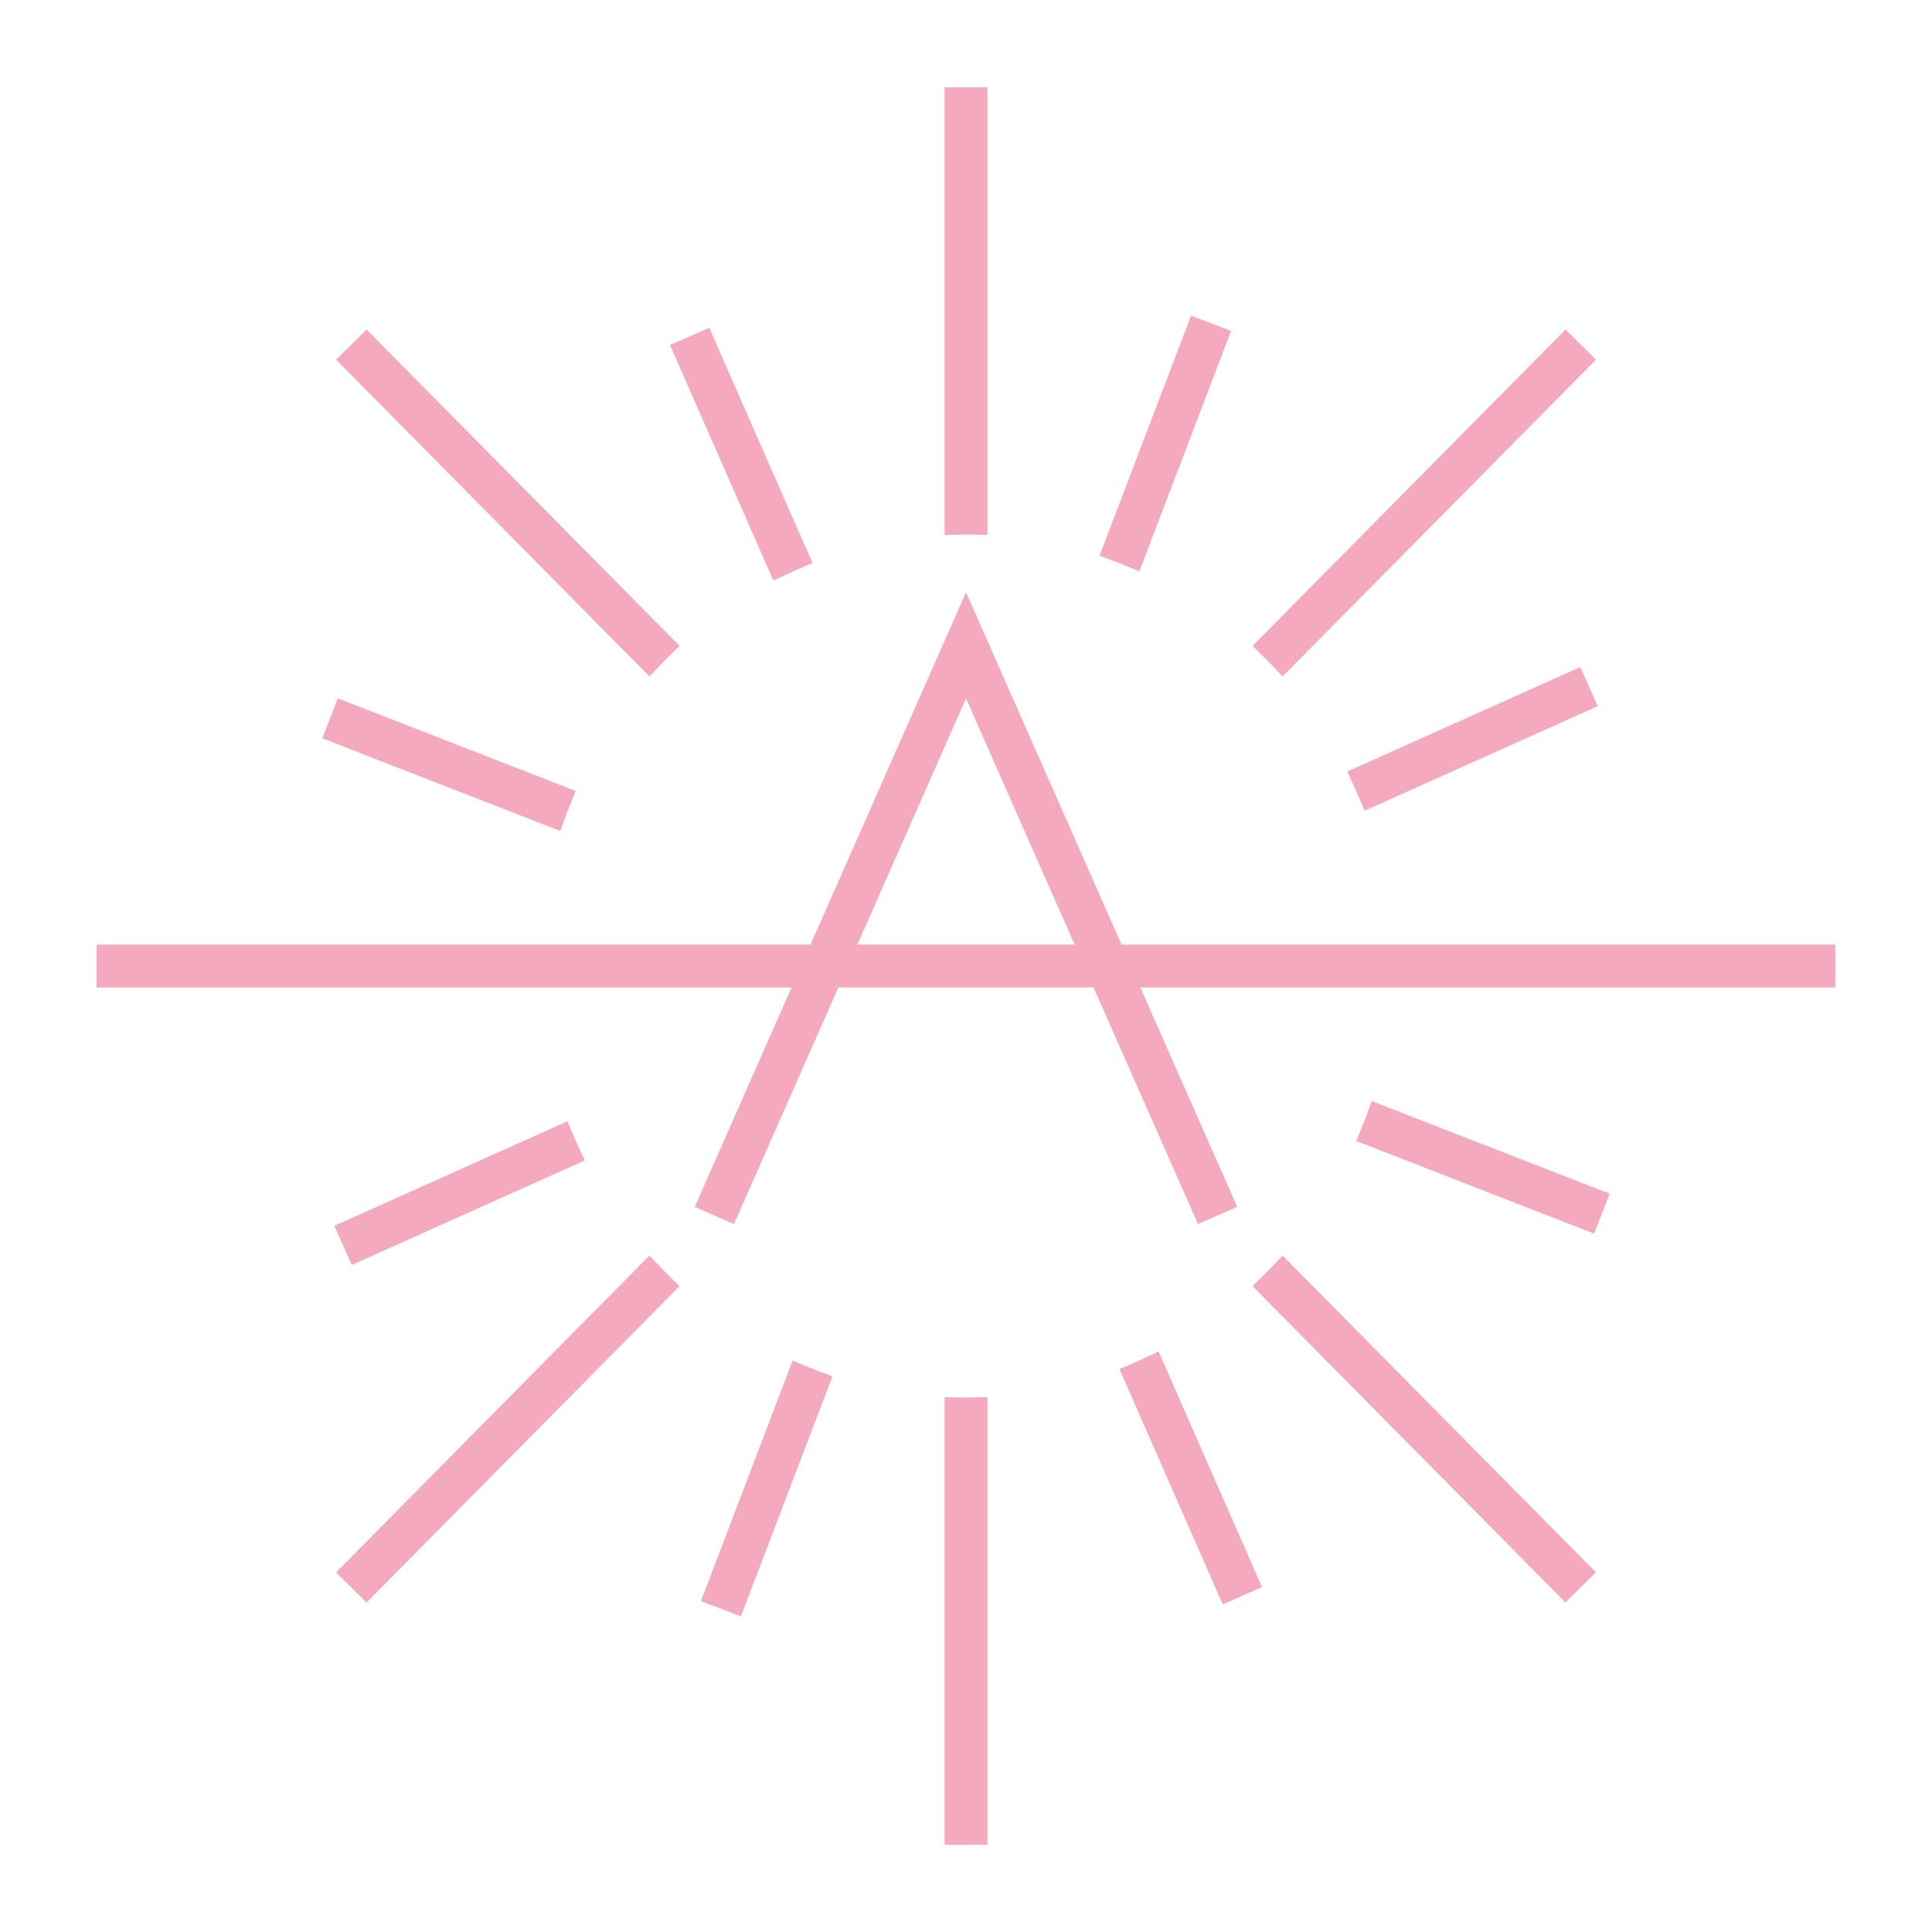 <?xml version="1.0" encoding="utf-8"?>
<!-- Generator: Adobe Illustrator 25.2.1, SVG Export Plug-In . SVG Version: 6.00 Build 0)  -->
<svg version="1.1" id="Ebene_1" xmlns="http://www.w3.org/2000/svg" xmlns:xlink="http://www.w3.org/1999/xlink" x="0px" y="0px"
	 viewBox="0 0 283.46 283.46" style="enable-background:new 0 0 283.46 283.46;" xml:space="preserve">
<style type="text/css">
	.st0{fill:#F4A9BE;}
	.st1{fill:#88CDD3;}
	.st2{fill:#646363;}
	.st3{fill:#E9E8DE;}
	.st4{fill:#FFFFFF;}
</style>
<g>
	<g>
		<path class="st0" d="M200.51,163.61c-0.18,0.5-0.38,1-0.6,1.53l-0.91,2.27l33.55,13.07l1.34,0.52l2.28-5.86l-34.92-13.6
			L200.51,163.61z"/>
		<path class="st0" d="M186.66,185.81c-0.44,0.46-0.89,0.92-1.36,1.37l-1.54,1.51l45.92,46.42l4.47-4.42l-45.97-46.47L186.66,185.81
			z"/>
		<path class="st0" d="M167.67,199.37c-0.47,0.22-0.95,0.44-1.43,0.65l-1.99,0.86l15.15,34.51l5.76-2.53l-15.17-34.57L167.67,199.37
			z"/>
		<path class="st0" d="M141.23,205.04l-2.64-0.06v65.68h6.29v-65.68l-2.64,0.06C141.9,205.05,141.56,205.05,141.23,205.04z"/>
		<path class="st0" d="M118.79,200.65l-2.5-1.02l-13.45,35.28l5.87,2.24l13.43-35.23l-2.03-0.76
			C119.67,201.01,119.23,200.83,118.79,200.65z"/>
		<path class="st0" d="M96.81,185.81l-1.53-1.59L49.31,230.7l4.47,4.42l45.92-46.42l-1.54-1.51
			C97.7,186.73,97.25,186.28,96.81,185.81z"/>
		<path class="st0" d="M85.8,170.26l-1.03-2.24c-0.22-0.49-0.45-0.98-0.66-1.48l-0.85-2.03l-34.21,15.34l2.57,5.74L85.8,170.26z"/>
		<path class="st0" d="M82.96,119.85c0.18-0.51,0.38-1,0.58-1.5l0.92-2.3l-33.55-13.07l-1.34-0.52l-2.28,5.86l34.92,13.6
			L82.96,119.85z"/>
		<path class="st0" d="M96.81,97.65c0.44-0.46,0.89-0.92,1.36-1.37l1.54-1.51L53.78,48.35l-4.47,4.42l45.97,46.47L96.81,97.65z"/>
		<path class="st0" d="M115.85,84.07L115.85,84.07c0.46-0.21,0.91-0.42,1.37-0.62l1.99-0.85l-15.15-34.51l-5.76,2.53l15.17,34.56
			L115.85,84.07z"/>
		<path class="st0" d="M142.24,78.42l2.64,0.06V12.81h-6.29v65.68l2.64-0.06C141.56,78.41,141.9,78.41,142.24,78.42z"/>
		<path class="st0" d="M164.77,82.85l2.4,0.98l13.45-35.28l-5.87-2.24l-13.43,35.23l2.03,0.76
			C163.82,82.46,164.29,82.66,164.77,82.85z M165.14,81.98L165.14,81.98L165.14,81.98L165.14,81.98z"/>
		<path class="st0" d="M186.66,97.65l1.53,1.59l45.97-46.47l-4.47-4.42l-44.9,45.39l-1.02,1.03l1.54,1.51
			C185.77,96.73,186.22,97.18,186.66,97.65z"/>
		<path class="st0" d="M197.67,113.2l0.98,2.13c0.24,0.53,0.49,1.06,0.71,1.6l0.85,2.02l34.21-15.34l-2.57-5.74L197.67,113.2z"/>
		<path class="st0" d="M164.55,138.59L141.73,86.9l-22.81,51.69H14.17v6.29h101.97l-14.21,32.19l5.75,2.53l15.33-34.73h37.43
			l15.33,34.73l5.75-2.53l-14.21-32.19h101.97v-6.29H164.55z M157.67,138.59h-31.88l15.94-36.12L157.67,138.59z"/>
	</g>
</g>
</svg>
